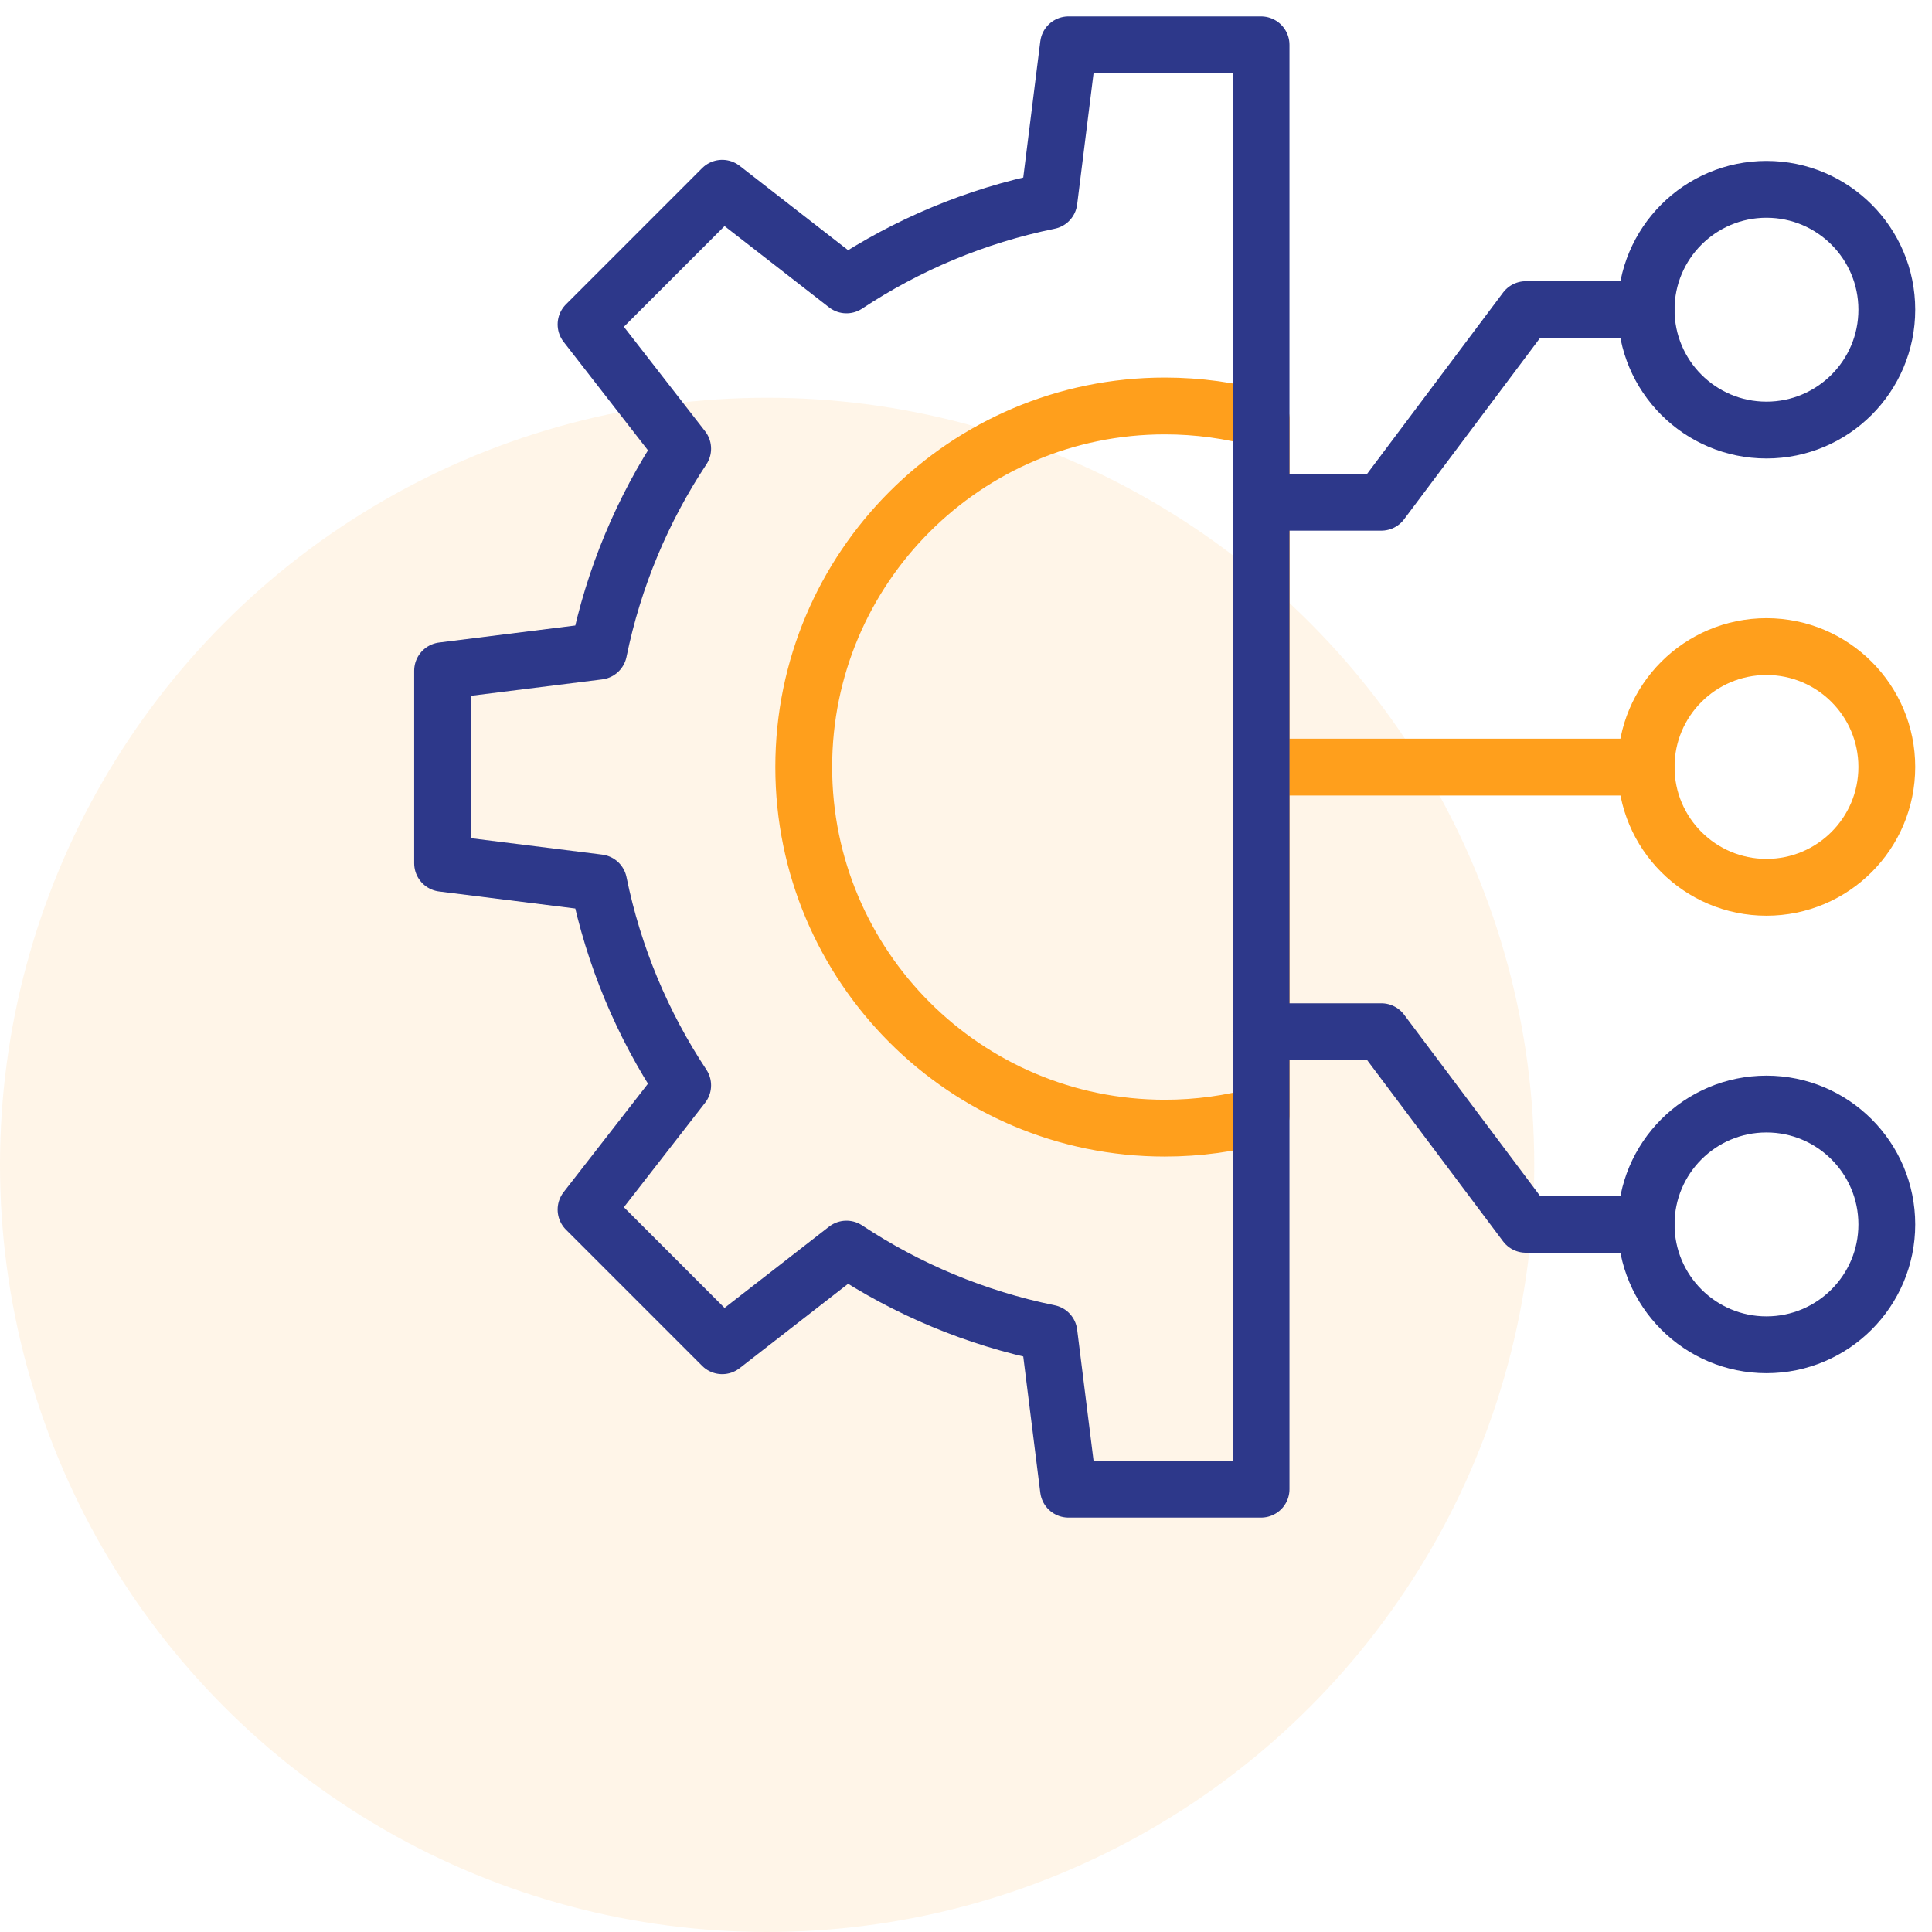 <svg width="68" height="68" viewBox="0 0 68 68" fill="none" xmlns="http://www.w3.org/2000/svg">
<circle cx="27" cy="41" r="27" fill="#FF9F1C" fill-opacity="0.1"/>
<path d="M44.387 39.249C43.308 39.548 42.172 39.707 40.998 39.707C33.984 39.707 28.289 34.012 28.289 26.998C28.289 19.984 33.984 14.289 40.998 14.289C42.172 14.289 43.308 14.448 44.387 14.747V39.249Z" stroke="#FF9F1C" stroke-width="2" stroke-miterlimit="10" stroke-linecap="round" stroke-linejoin="round"/>
<path d="M62.174 15.137C64.513 15.137 66.41 13.24 66.41 10.9C66.41 8.561 64.513 6.664 62.174 6.664C59.834 6.664 57.938 8.561 57.938 10.9C57.938 13.24 59.834 15.137 62.174 15.137Z" stroke="#2D388A" stroke-width="2" stroke-miterlimit="10" stroke-linecap="round" stroke-linejoin="round"/>
<path d="M62.174 31.23C64.513 31.23 66.41 29.334 66.41 26.994C66.41 24.654 64.513 22.758 62.174 22.758C59.834 22.758 57.938 24.654 57.938 26.994C57.938 29.334 59.834 31.23 62.174 31.23Z" stroke="#FF9F1C" stroke-width="2" stroke-miterlimit="10" stroke-linecap="round" stroke-linejoin="round"/>
<path d="M44.383 27H57.939" stroke="#FF9F1C" stroke-width="2" stroke-miterlimit="10" stroke-linecap="round" stroke-linejoin="round"/>
<path d="M62.174 47.332C64.513 47.332 66.41 45.435 66.41 43.096C66.41 40.756 64.513 38.859 62.174 38.859C59.834 38.859 57.938 40.756 57.938 43.096C57.938 45.435 59.834 47.332 62.174 47.332Z" stroke="#2D388A" stroke-width="2" stroke-miterlimit="10" stroke-linecap="round" stroke-linejoin="round"/>
<path d="M57.939 10.898H53.703L48.619 17.677H44.383" stroke="#2D388A" stroke-width="2" stroke-miterlimit="10" stroke-linecap="round" stroke-linejoin="round"/>
<path d="M57.939 43.091H53.703L48.619 36.312H44.383" stroke="#2D388A" stroke-width="2" stroke-miterlimit="10" stroke-linecap="round" stroke-linejoin="round"/>
<path d="M44.385 1.578V52.414H37.607L36.92 46.921C34.332 46.394 31.922 45.374 29.793 43.964L25.419 47.366L20.627 42.573L24.028 38.2C22.618 36.07 21.598 33.66 21.071 31.072L15.578 30.385V23.607L21.071 22.92C21.599 20.332 22.618 17.922 24.028 15.793L20.627 11.419L25.419 6.626L29.793 10.028C31.922 8.618 34.332 7.598 36.92 7.071L37.607 1.578H44.385Z" stroke="#2D388A" stroke-width="2" stroke-miterlimit="10" stroke-linecap="round" stroke-linejoin="round"/>
</svg>
